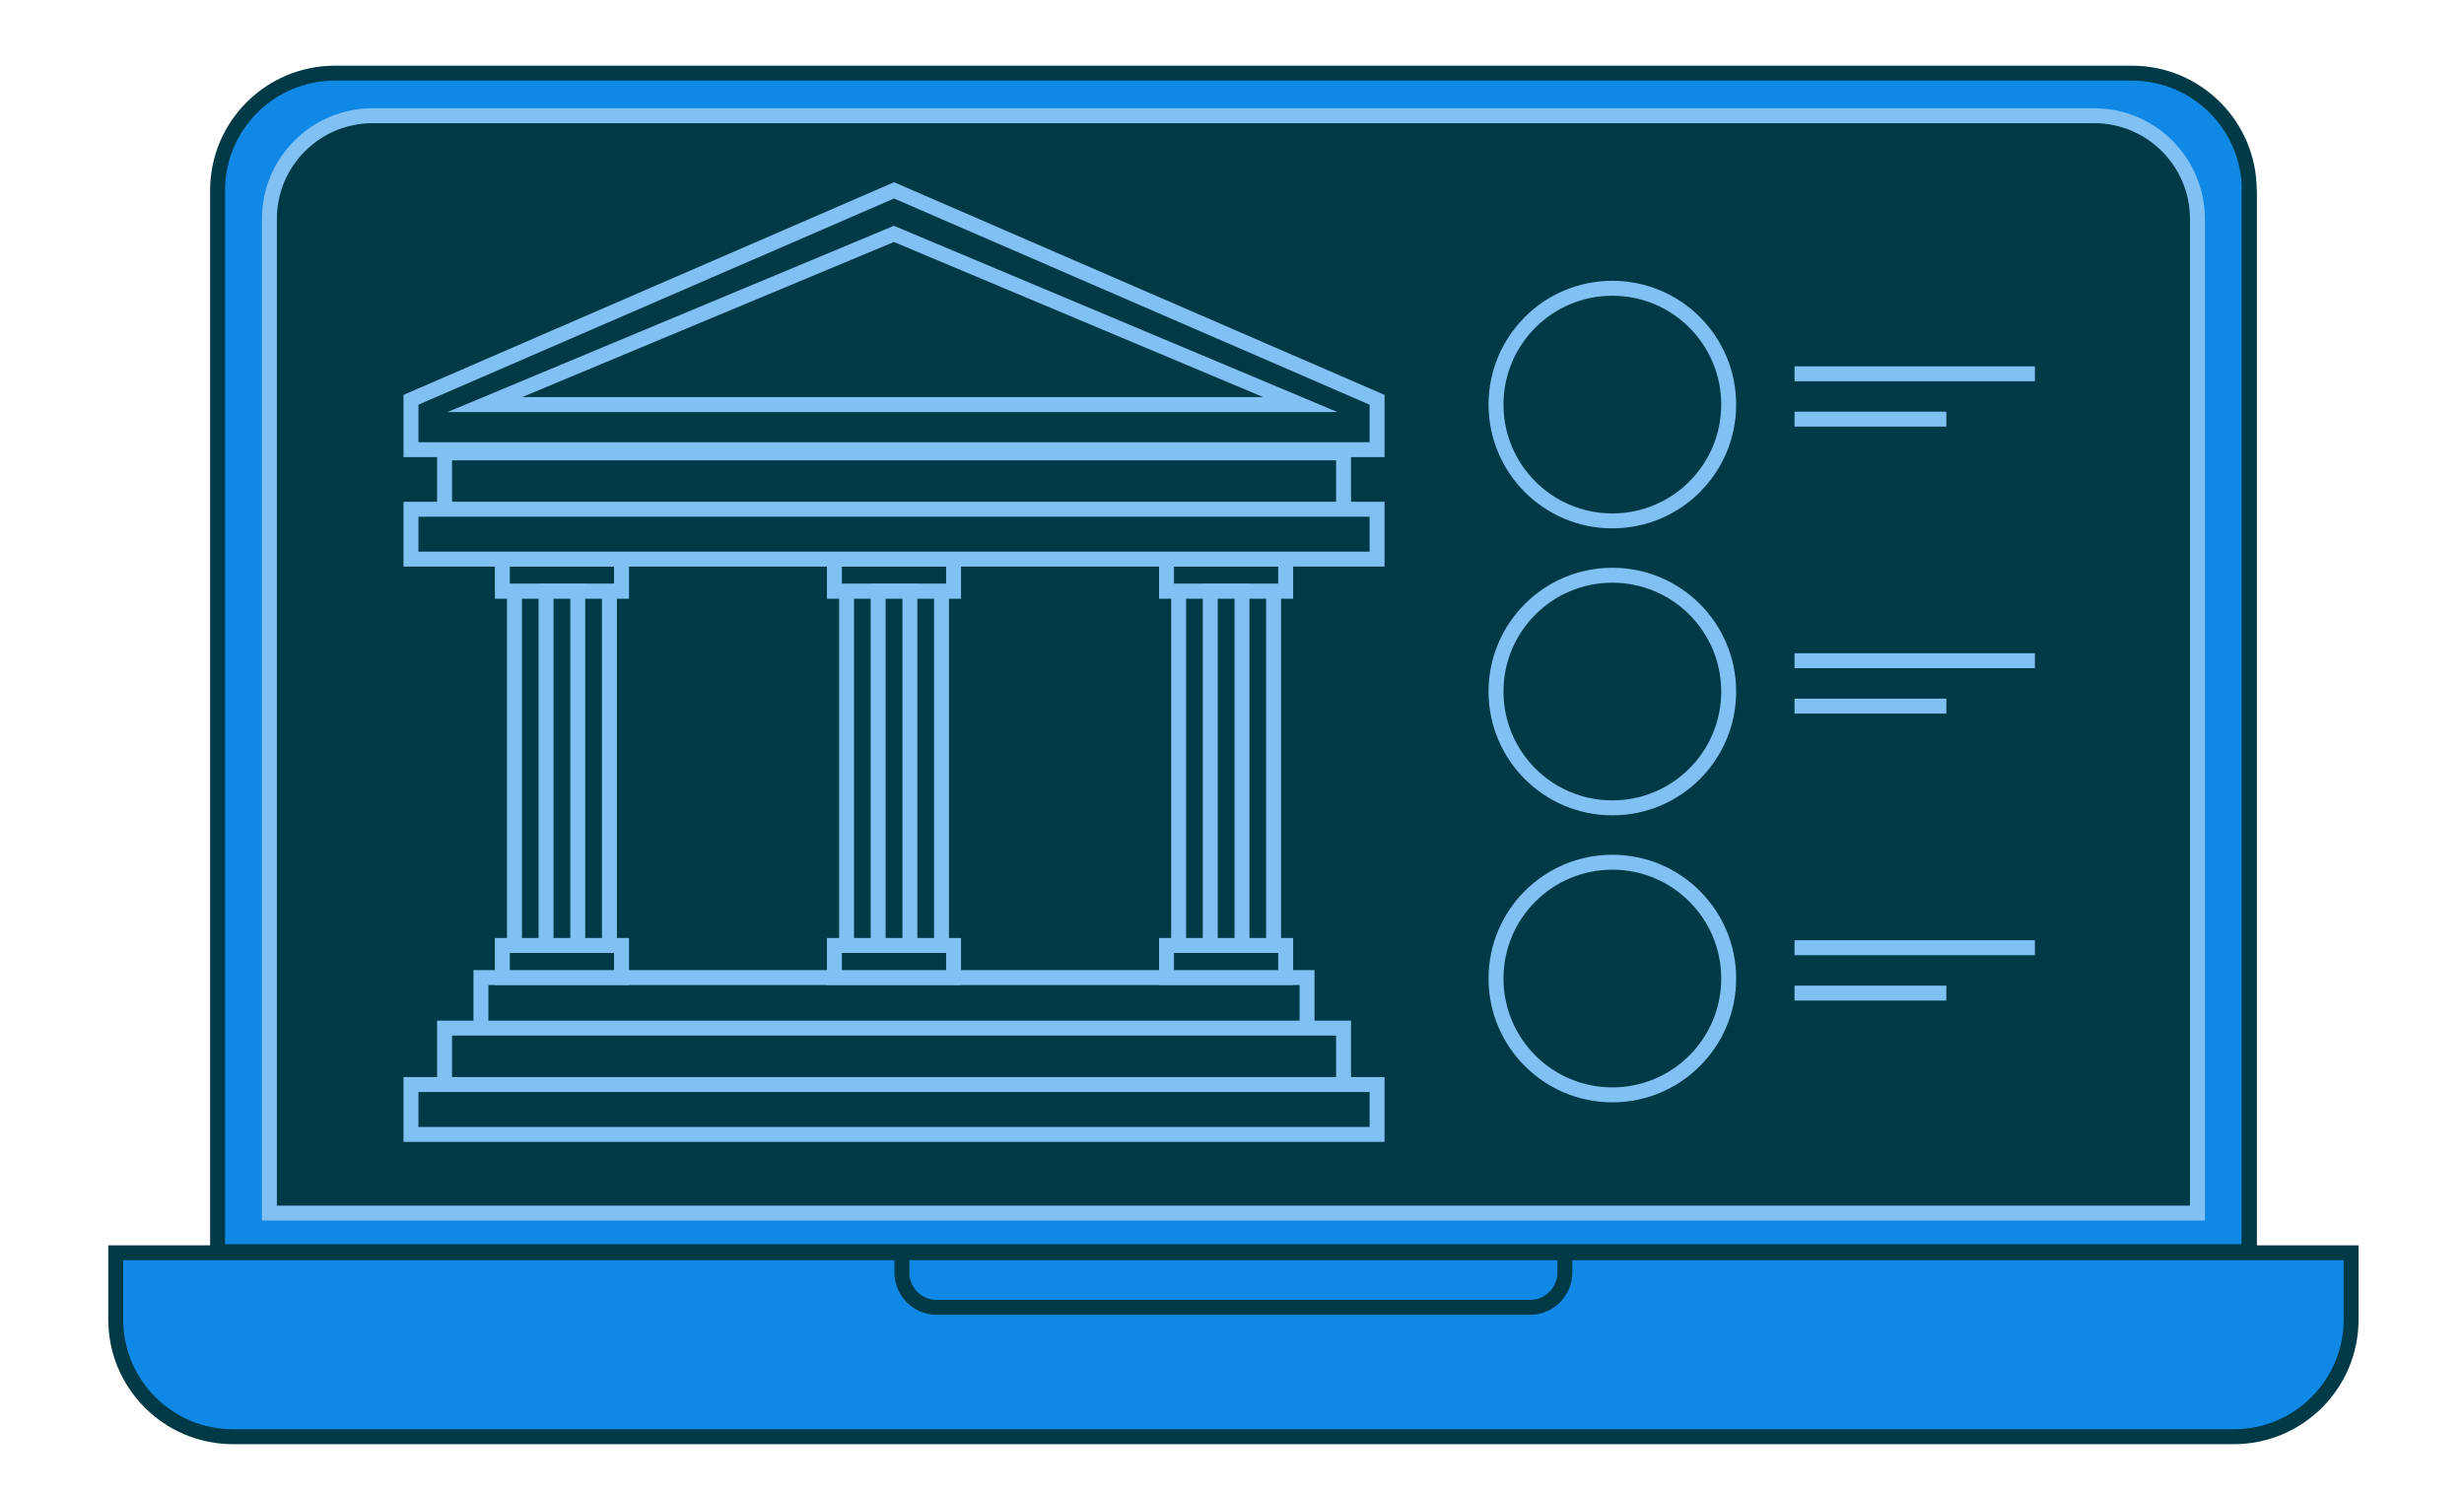 <?xml version="1.0" encoding="UTF-8"?>
<svg id="Layer_1" data-name="Layer 1" xmlns="http://www.w3.org/2000/svg" xmlns:xlink="http://www.w3.org/1999/xlink" viewBox="0 0 330 200">
  <defs>
    <style>
      .cls-1, .cls-2 {
        fill: none;
      }

      .cls-2, .cls-3, .cls-4 {
        stroke-miterlimit: 10;
        stroke-width: 2px;
      }

      .cls-2, .cls-4 {
        stroke: #81c0f2;
      }

      .cls-3 {
        fill: #1088e6;
        stroke: #003a47;
      }

      .cls-4 {
        fill: #003a47;
      }
    </style>
    <clipPath id="clippath">
      <rect class="cls-1" x="321.94" y="-631.41" width="600" height="200" rx="-115.7" ry="-115.7"/>
    </clipPath>
  </defs>
  <path class="cls-3" d="M15.5,167.8h299.38v8.94c0,8.67-7.04,15.7-15.7,15.7H31.2c-8.67,0-15.7-7.04-15.7-15.7v-8.94h0Z"/>
  <path class="cls-3" d="M120.79,167.8h88.79v2.65c0,2.57-2.09,4.66-4.66,4.66h-79.47c-2.57,0-4.66-2.09-4.66-4.66v-2.65h0Z"/>
  <path class="cls-3" d="M29.14,9.8h272.1v142.15c0,8.67-7.04,15.7-15.7,15.7H44.84c-8.67,0-15.7-7.04-15.7-15.7V9.8h0Z" transform="translate(330.38 177.45) rotate(180)"/>
  <path class="cls-4" d="M36.09,15.51h258.21v133.16c0,7.63-6.2,13.83-13.83,13.83H49.91c-7.63,0-13.83-6.2-13.83-13.83V15.51h0Z" transform="translate(330.38 178) rotate(180)"/>
  <path class="cls-3" d="M301.24,25.5v142.15"/>
  <g>
    <rect class="cls-4" x="64.41" y="130.94" width="110.64" height="7.63"/>
    <rect class="cls-4" x="59.54" y="137.71" width="120.4" height="7.63"/>
    <rect class="cls-4" x="55.04" y="145.27" width="129.39" height="6.68"/>
    <rect class="cls-4" x="67.28" y="126.64" width="15.96" height="4.3"/>
    <rect class="cls-4" x="67.28" y="74.9" width="15.96" height="4.3"/>
    <rect class="cls-4" x="68.9" y="79.2" width="12.72" height="47.44"/>
    <rect class="cls-4" x="73.13" y="79.2" width="4.25" height="47.44"/>
    <rect class="cls-4" x="111.75" y="126.64" width="15.96" height="4.3"/>
    <rect class="cls-4" x="111.75" y="74.9" width="15.96" height="4.3"/>
    <rect class="cls-4" x="113.38" y="79.2" width="12.72" height="47.44"/>
    <rect class="cls-4" x="117.61" y="79.2" width="4.25" height="47.44"/>
    <rect class="cls-4" x="156.23" y="126.64" width="15.96" height="4.3"/>
    <rect class="cls-4" x="156.23" y="74.9" width="15.96" height="4.3"/>
    <rect class="cls-4" x="157.85" y="79.2" width="12.72" height="47.44"/>
    <rect class="cls-4" x="162.09" y="79.2" width="4.25" height="47.44"/>
    <rect class="cls-4" x="59.54" y="60.66" width="120.4" height="7.63"/>
    <rect class="cls-4" x="55.04" y="68.21" width="129.39" height="6.68"/>
    <polygon class="cls-4" points="184.43 60.23 55.04 60.23 55.04 53.55 119.74 25.5 184.43 53.55 184.43 60.23"/>
    <polygon class="cls-4" points="64.93 54.19 174.15 54.19 119.72 31.33 64.93 54.19"/>
  </g>
  <g>
    <circle class="cls-4" cx="215.94" cy="54.19" r="15.58"/>
    <line class="cls-2" x1="240.34" y1="50.07" x2="272.53" y2="50.07"/>
    <line class="cls-2" x1="240.34" y1="56.14" x2="260.67" y2="56.14"/>
  </g>
  <g>
    <circle class="cls-4" cx="215.94" cy="92.63" r="15.58"/>
    <line class="cls-2" x1="240.34" y1="88.5" x2="272.53" y2="88.5"/>
    <line class="cls-2" x1="240.34" y1="94.58" x2="260.67" y2="94.58"/>
  </g>
  <g>
    <circle class="cls-4" cx="215.94" cy="131.07" r="15.58"/>
    <line class="cls-2" x1="240.34" y1="126.94" x2="272.53" y2="126.94"/>
    <line class="cls-2" x1="240.34" y1="133.02" x2="260.67" y2="133.02"/>
  </g>
</svg>
